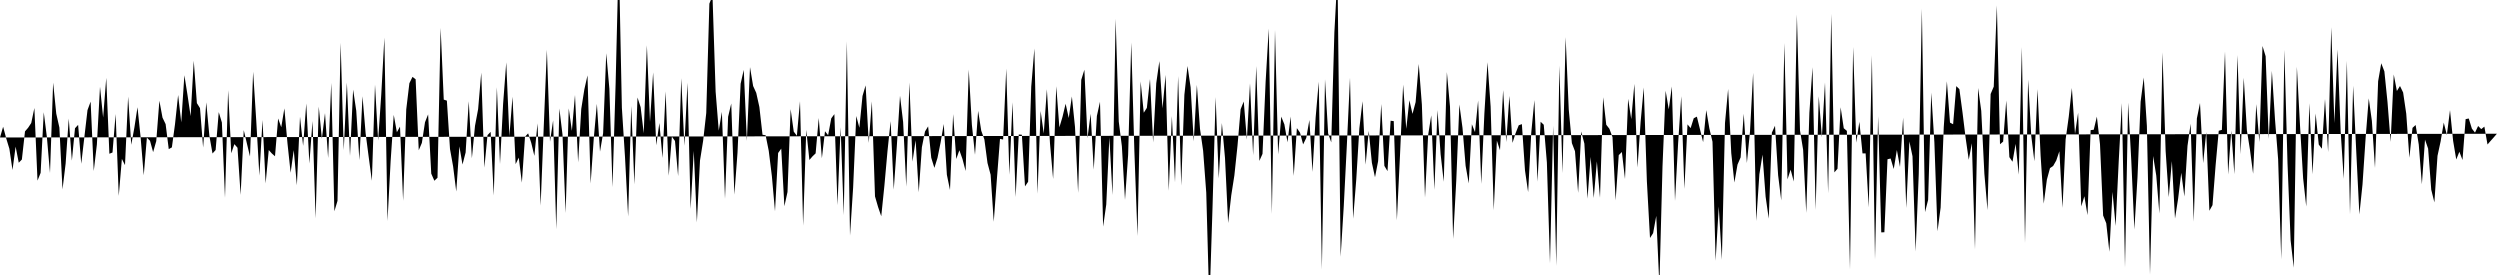 <svg viewBox="0 0 200 22" >
<polyline points="0,11 0.25,10.14 0.50,11.08 0.75,11.90 1,13.60 1.25,11.73 1.50,13.02 1.75,12.76 2,10.51 2.25,10.22 2.50,9.84 2.75,8.64 3,14.45 3.25,13.83 3.50,8.98 3.75,10.96 4,13.84 4.25,6.61 4.50,9.09 4.75,10.20 5,15.15 5.25,13.09 5.50,9.49 5.75,12.85 6,10.26 6.25,9.99 6.50,13.10 6.75,10.96 7,8.81 7.25,8.13 7.50,13.68 7.75,11.56 8,6.94 8.25,9.40 8.50,6.23 8.75,12.30 9,12.20 9.25,9.12 9.50,15.67 9.75,12.71 10,13.21 10.25,7.73 10.50,11.58 10.75,10.21 11,8.58 11.25,10.99 11.50,14.02 11.75,11.01 12,11.26 12.25,12.17 12.50,11.29 12.75,8.06 13,9.41 13.25,9.93 13.50,11.93 13.75,11.79 14,9.94 14.25,7.60 14.50,9.79 14.75,6.02 15,7.60 15.25,9.29 15.50,4.86 15.75,8.25 16,8.65 16.25,11.80 16.50,8.19 16.75,10.86 17,12.28 17.25,12 17.50,8.97 17.75,9.80 18,15.82 18.25,7.22 18.50,12.26 18.75,11.53 19,11.82 19.25,15.59 19.50,10.41 19.75,11.47 20,12.52 20.25,5.74 20.50,9.66 20.75,14.05 21,9.60 21.25,14.67 21.50,12 21.75,12.28 22,12.50 22.25,9.48 22.50,10.18 22.75,8.67 23,11.48 23.25,13.82 23.50,12.01 23.75,14.82 24,9.34 24.25,11.67 24.50,8.28 24.75,13.08 25,9.68 25.25,17.47 25.50,8.53 25.75,11.10 26,9.05 26.25,12.64 26.50,6.63 26.75,16.90 27,16.07 27.25,3.42 27.50,12.01 27.75,6.61 28,12.47 28.25,7.17 28.50,8.86 28.75,12.81 29,7.70 29.25,10.67 29.50,12.59 29.75,14.46 30,6.77 30.25,11.24 30.50,7.58 30.75,3.01 31,17.68 31.25,12.90 31.50,9.19 31.75,10.58 32,10.13 32.25,16.06 32.50,8.75 32.75,6.66 33,6.15 33.25,6.34 33.50,12.02 33.75,11.43 34,9.78 34.25,9.15 34.50,13.89 34.75,14.46 35,14.22 35.25,2.23 35.50,7.97 35.75,8.05 36,11.92 36.25,13.32 36.50,15.32 36.75,11.71 37,13.16 37.25,12.20 37.50,8.10 37.75,12.66 38,10.07 38.25,8.73 38.50,5.81 38.75,13.41 39,10.81 39.25,10.55 39.50,15.64 39.75,6.98 40,13.12 40.25,8.29 40.50,4.99 40.75,10.90 41,7.74 41.25,13.13 41.50,12.61 41.75,14.61 42,10.94 42.25,10.67 42.50,11.43 42.75,12.47 43,9.87 43.25,16.45 43.50,10.13 43.75,3.98 44,11.34 44.25,9.63 44.50,18.34 44.75,8.68 45,10.77 45.25,17.04 45.50,8.67 45.75,10.47 46,7.60 46.25,12.99 46.50,8.72 46.75,7.14 47,6.03 47.25,14.68 47.50,11.09 47.75,8.31 48,12.13 48.25,10.66 48.50,4.26 48.75,7.10 49,14.97 49.25,6.68 49.50,-3.67 49.75,8.62 50,12.56 50.25,17.32 50.50,8.48 50.75,14.75 51,7.80 51.25,8.57 51.50,10.66 51.75,3.62 52,9.76 52.25,5.79 52.50,11.62 52.75,9.84 53,12.64 53.25,7.31 53.50,14.06 53.75,10.93 54,11.28 54.25,14.09 54.50,6.26 54.75,11.66 55,6.62 55.25,16.71 55.50,12.07 55.75,17.79 56,12.84 56.25,11.27 56.50,9.04 56.75,0.29 57,-0.34 57.25,7.33 57.50,10.45 57.75,8.95 58,15.90 58.25,9.34 58.50,8.28 58.75,15.57 59,12.22 59.25,6.70 59.50,5.59 59.75,11.27 60,5.37 60.25,6.88 60.50,7.43 60.75,8.56 61,10.78 61.25,10.82 61.50,12.07 61.75,14.09 62,16.90 62.25,12.24 62.50,11.89 62.75,16.50 63,15.36 63.25,8.73 63.50,10.53 63.75,10.86 64,8.10 64.25,18.05 64.50,10.39 64.75,12.80 65,12.51 65.25,12.27 65.50,9.44 65.75,12.66 66,10.50 66.25,10.82 66.50,9.47 66.75,9.13 67,16.41 67.25,10.18 67.50,17.21 67.75,3.31 68,18.85 68.25,15.01 68.50,9.28 68.75,10.22 69,7.68 69.25,6.83 69.50,11.43 69.75,8.11 70,15.71 70.25,16.57 70.50,17.30 70.75,14.87 71,12.08 71.25,9.69 71.50,15.17 71.75,11.62 72,7.66 72.25,9.76 72.50,14.93 72.75,6.60 73,12.93 73.25,11.22 73.50,15.38 73.75,11.78 74,10.52 74.25,10.11 74.50,12.62 74.75,13.43 75,12.63 75.25,11.39 75.50,9.92 75.75,13.98 76,15.20 76.25,9.13 76.50,12.72 76.75,12.02 77,12.73 77.25,13.68 77.50,5.57 77.75,9.98 78,12.38 78.25,8.87 78.50,10.46 78.75,11.15 79,13.04 79.25,13.98 79.50,17.74 79.75,14.34 80,11.11 80.25,11.16 80.50,5.49 80.75,13.98 81,8.18 81.25,15.76 81.50,10.76 81.75,10.78 82,14.91 82.25,14.54 82.50,6.93 82.75,3.88 83,15.50 83.25,8.88 83.50,10.68 83.75,7.14 84,11.48 84.25,14.32 84.50,6.90 84.75,10.19 85,9.35 85.25,8.30 85.50,9.44 85.75,7.72 86,10.16 86.25,15.43 86.50,6.39 86.75,5.58 87,11.05 87.25,9.10 87.50,13.57 87.75,9.28 88,8.14 88.25,18.13 88.50,16.36 88.75,10.99 89,15.60 89.25,1.50 89.50,9.72 89.75,11.70 90,15.99 90.25,12.40 90.50,3.40 90.75,12.09 91,18.88 91.25,6.51 91.50,9.02 91.75,8.63 92,6.32 92.25,11.39 92.50,6.66 92.75,4.89 93,8.67 93.25,5.99 93.50,15.26 93.75,9.29 94,14.58 94.25,6.09 94.50,14.85 94.75,7.59 95,5.28 95.25,6.99 95.50,11.31 95.75,6.79 96,10.31 96.25,12.06 96.50,15.41 96.75,24.49 97,16.65 97.25,7.77 97.50,14.28 97.75,9.84 98,12.64 98.25,17.84 98.50,15.63 98.75,14.03 99,11.66 99.25,8.74 99.50,8.12 99.75,11.17 100,6.67 100.25,12.42 100.50,5.29 100.75,12.87 101,12.31 101.25,6.54 101.50,2.29 101.75,17.12 102,2.40 102.25,12.35 102.50,9.33 102.75,9.95 103,11.38 103.25,9.32 103.50,14.07 103.75,10.25 104,10.61 104.25,11.55 104.50,11.04 104.75,9.60 105,13.75 105.25,9.41 105.50,6.54 105.75,21.56 106,6.34 106.25,10.67 106.50,11.39 106.75,2.59 107,-2.07 107.25,20.54 107.50,16.51 107.75,11.57 108,6.22 108.25,17.50 108.50,14.37 108.75,10.26 109,8.10 109.25,13.17 109.50,10.47 109.75,13.02 110,14.18 110.25,12.89 110.50,8.32 110.75,13.27 111,13.69 111.25,9.66 111.50,9.69 111.75,17.62 112,12.42 112.25,6.77 112.50,10.31 112.75,8.02 113,9.11 113.25,8.17 113.50,5.12 113.75,8.37 114,15.80 114.25,10.81 114.50,9.23 114.75,15.18 115,8.81 115.25,12.34 115.50,14.54 115.75,5.77 116,8.54 116.25,19.11 116.50,14.47 116.75,8.36 117,10.23 117.25,13.27 117.50,14.67 117.75,9.94 118,10.57 118.25,8.04 118.50,14.71 118.75,9.09 119,4.98 119.25,8.52 119.50,16.82 119.75,11.25 120,12.02 120.25,7.21 120.50,11.36 120.75,7.67 121,11.43 121.25,10.65 121.50,10.02 121.75,9.93 122,13.64 122.25,15.37 122.50,10.63 122.75,8.01 123,14.53 123.25,9.74 123.50,9.98 123.75,13 124,21.07 124.25,10.06 124.50,21.27 124.75,5.25 125,13.85 125.25,2.97 125.50,8.76 125.75,11.45 126,12.10 126.25,15.43 126.50,10.52 126.75,11.49 127,15.89 127.25,12.55 127.50,15.84 127.75,12.91 128,15.82 128.25,7.78 128.50,9.98 128.75,10.30 129,10.97 129.25,16.03 129.50,12.41 129.75,12.16 130,14.32 130.25,7.91 130.50,9.53 130.75,6.71 131,13.40 131.25,9.75 131.50,7 131.75,14.50 132,19.04 132.25,18.65 132.50,17.27 132.75,22.84 133,13.32 133.25,7.26 133.50,8.75 133.75,6.92 134,16.07 134.25,11.45 134.50,7.70 134.75,15.11 135,9.95 135.25,10.25 135.50,9.46 135.75,9.33 136,10.35 136.25,11.37 136.50,8.81 136.75,10.28 137,11.34 137.25,20.86 137.50,16.52 137.75,20.78 138,9.84 138.25,7.12 138.50,12.24 138.75,14.60 139,13.17 139.25,12.59 139.50,9.10 139.75,13.04 140,10.52 140.25,5.83 140.50,17.68 140.75,13.94 141,12.37 141.25,15.74 141.50,17.49 141.75,10.61 142,10.06 142.25,14.02 142.50,16.03 142.75,3.44 143,14.35 143.25,13.57 143.50,14.52 143.75,1.16 144,10.44 144.25,11.98 144.50,17.03 144.75,9.03 145,5.38 145.25,16.79 145.50,7.70 145.75,10.98 146,6.60 146.25,15.46 146.50,1.11 146.75,13.79 147,13.50 147.25,8.58 147.50,10.26 147.75,10.47 148,21.56 148.25,3.76 148.50,11.41 148.75,9.74 149,12.27 149.25,12.27 149.50,16.59 149.75,4.42 150,20.76 150.25,9.30 150.50,18.59 150.75,18.58 151,12.74 151.25,12.68 151.50,13.52 151.75,12 152,13.36 152.25,9.41 152.50,16.64 152.75,11.31 153,12.50 153.25,20.12 153.50,13.93 153.75,0.69 154,16.97 154.25,15.99 154.50,7.41 154.75,11.38 155,18.50 155.25,16.61 155.50,10.18 155.75,6.50 156,9.81 156.25,9.94 156.50,6.89 156.75,7.13 157,8.99 157.25,11.03 157.50,12.78 157.75,11.46 158,19.95 158.25,7.04 158.50,8.87 158.75,13.90 159,16.81 159.25,7.52 159.50,6.93 159.75,0.43 160,11.54 160.25,11.33 160.50,8.04 160.75,12.57 161,12.94 161.25,11.51 161.50,13.97 161.75,3.77 162,19.44 162.25,6.37 162.50,10.86 162.75,12.90 163,7.13 163.25,12.47 163.50,16.29 163.75,14.37 164,13.45 164.25,13.28 164.50,12.84 164.75,12.10 165,16.63 165.25,11.15 165.50,9.34 165.75,7.04 166,10.72 166.25,9.02 166.50,16.51 166.75,15.70 167,17.21 167.25,10.41 167.50,10.38 167.75,9.33 168,11.54 168.25,17.24 168.50,17.86 168.75,20.14 169,15.35 169.25,18.08 169.50,12.86 169.75,8.25 170,21.40 170.25,8.21 170.50,12.80 170.75,18.36 171,14.18 171.25,8.14 171.50,6.20 171.75,10.07 172,21.97 172.25,12.48 172.50,14.04 172.75,17.08 173,4.19 173.25,12.08 173.50,15.77 173.75,12.89 174,17.48 174.25,15.89 174.50,13.82 174.75,15.72 175,11.67 175.25,9.90 175.50,17.73 175.75,9.48 176,8.24 176.25,13.05 176.50,10.57 176.75,16.86 177,16.41 177.25,13.21 177.50,10.46 177.75,10.39 178,4.13 178.25,13.96 178.50,10.45 178.75,13.93 179,4.41 179.25,12.33 179.50,6.22 179.75,10.42 180,12 180.25,13.90 180.50,8.33 180.75,11.36 181,3.68 181.25,4.50 181.50,11.11 181.75,5.67 182,9.55 182.25,12.74 182.50,20.75 182.75,3.98 183,13.05 183.25,19.24 183.50,21.42 183.75,5.34 184,10.03 184.25,14.26 184.50,16.52 184.75,8.26 185,13.94 185.25,9.08 185.50,11.56 185.75,11.90 186,7.92 186.25,12.17 186.50,2.18 186.75,9.85 187,3.96 187.25,10.47 187.50,14.31 187.75,4.87 188,17.15 188.25,6.86 188.50,12.12 188.75,17.15 189,14.76 189.25,11.03 189.50,7.87 189.75,9.67 190,13.43 190.25,6.50 190.50,5.06 190.75,5.71 191,8.16 191.25,11.35 191.50,5.96 191.75,7.28 192,6.88 192.25,7.40 192.50,9.10 192.75,12.62 193,10.23 193.25,10 193.50,11.56 193.75,14.74 194,11.17 194.25,11.89 194.50,15.18 194.75,16.19 195,12.47 195.25,11.31 195.50,9.81 195.75,10.80 196,8.81 196.25,11.27 196.50,12.76 196.75,12.14 197,12.80 197.25,9.53 197.50,9.48 197.75,10.29 198,10.61 198.25,10.08 198.50,10.33 198.75,10.13 199,11.56 199.25,11.27 199.50,10.99 199.75,10.70 " />
</svg>